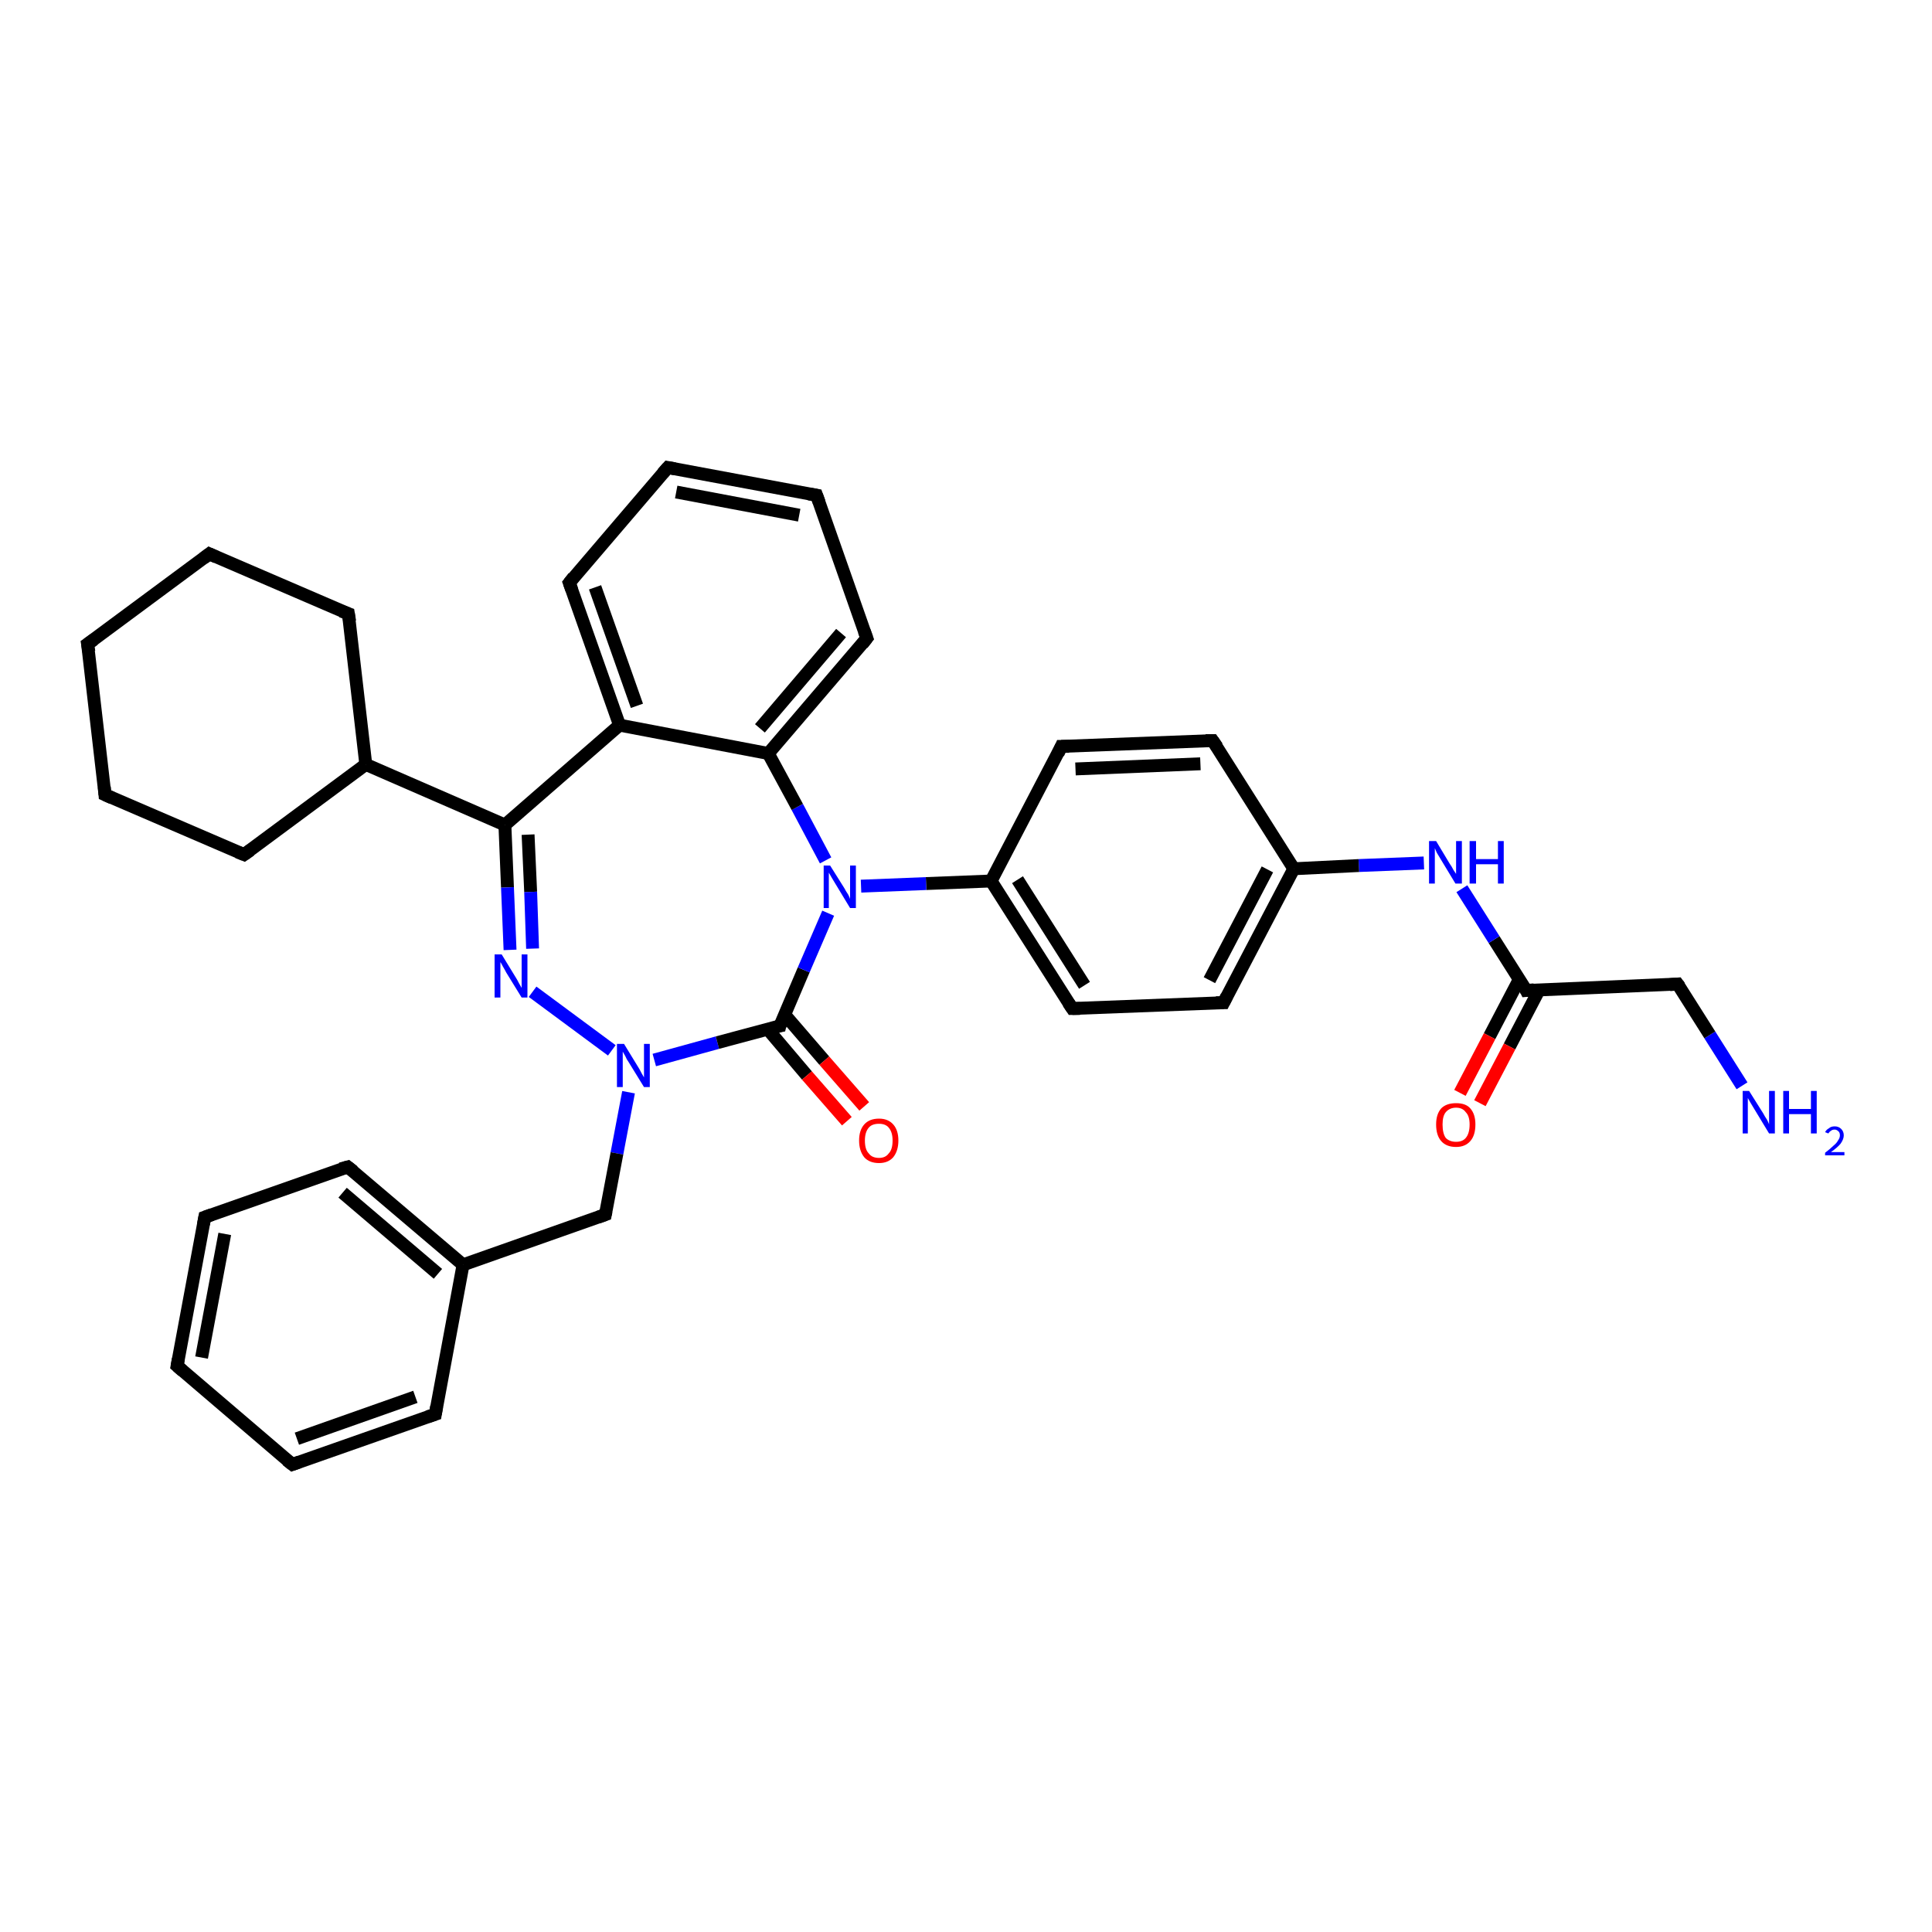 <?xml version='1.0' encoding='iso-8859-1'?>
<svg version='1.1' baseProfile='full'
              xmlns='http://www.w3.org/2000/svg'
                      xmlns:rdkit='http://www.rdkit.org/xml'
                      xmlns:xlink='http://www.w3.org/1999/xlink'
                  xml:space='preserve'
width='300px' height='300px' viewBox='0 0 300 300'>
<!-- END OF HEADER -->
<rect style='opacity:1.0;fill:#FFFFFF;stroke:none' width='300.0' height='300.0' x='0.0' y='0.0'> </rect>
<path class='bond-0 atom-0 atom-1' d='M 270.5,168.6 L 265.5,160.7' style='fill:none;fill-rule:evenodd;stroke:#0000FF;stroke-width:2.0px;stroke-linecap:butt;stroke-linejoin:miter;stroke-opacity:1' />
<path class='bond-0 atom-0 atom-1' d='M 265.5,160.7 L 260.5,152.8' style='fill:none;fill-rule:evenodd;stroke:#000000;stroke-width:2.0px;stroke-linecap:butt;stroke-linejoin:miter;stroke-opacity:1' />
<path class='bond-1 atom-1 atom-2' d='M 260.5,152.8 L 237.0,153.8' style='fill:none;fill-rule:evenodd;stroke:#000000;stroke-width:2.0px;stroke-linecap:butt;stroke-linejoin:miter;stroke-opacity:1' />
<path class='bond-2 atom-2 atom-3' d='M 235.9,152.1 L 231.3,160.9' style='fill:none;fill-rule:evenodd;stroke:#000000;stroke-width:2.0px;stroke-linecap:butt;stroke-linejoin:miter;stroke-opacity:1' />
<path class='bond-2 atom-2 atom-3' d='M 231.3,160.9 L 226.7,169.7' style='fill:none;fill-rule:evenodd;stroke:#FF0000;stroke-width:2.0px;stroke-linecap:butt;stroke-linejoin:miter;stroke-opacity:1' />
<path class='bond-2 atom-2 atom-3' d='M 239.0,153.7 L 234.4,162.5' style='fill:none;fill-rule:evenodd;stroke:#000000;stroke-width:2.0px;stroke-linecap:butt;stroke-linejoin:miter;stroke-opacity:1' />
<path class='bond-2 atom-2 atom-3' d='M 234.4,162.5 L 229.8,171.3' style='fill:none;fill-rule:evenodd;stroke:#FF0000;stroke-width:2.0px;stroke-linecap:butt;stroke-linejoin:miter;stroke-opacity:1' />
<path class='bond-3 atom-2 atom-4' d='M 237.0,153.8 L 232.0,145.9' style='fill:none;fill-rule:evenodd;stroke:#000000;stroke-width:2.0px;stroke-linecap:butt;stroke-linejoin:miter;stroke-opacity:1' />
<path class='bond-3 atom-2 atom-4' d='M 232.0,145.9 L 227.0,138.0' style='fill:none;fill-rule:evenodd;stroke:#0000FF;stroke-width:2.0px;stroke-linecap:butt;stroke-linejoin:miter;stroke-opacity:1' />
<path class='bond-4 atom-4 atom-5' d='M 221.1,134.0 L 211.0,134.4' style='fill:none;fill-rule:evenodd;stroke:#0000FF;stroke-width:2.0px;stroke-linecap:butt;stroke-linejoin:miter;stroke-opacity:1' />
<path class='bond-4 atom-4 atom-5' d='M 211.0,134.4 L 200.9,134.9' style='fill:none;fill-rule:evenodd;stroke:#000000;stroke-width:2.0px;stroke-linecap:butt;stroke-linejoin:miter;stroke-opacity:1' />
<path class='bond-5 atom-5 atom-6' d='M 200.9,134.9 L 190.0,155.7' style='fill:none;fill-rule:evenodd;stroke:#000000;stroke-width:2.0px;stroke-linecap:butt;stroke-linejoin:miter;stroke-opacity:1' />
<path class='bond-5 atom-5 atom-6' d='M 196.8,135.0 L 187.8,152.2' style='fill:none;fill-rule:evenodd;stroke:#000000;stroke-width:2.0px;stroke-linecap:butt;stroke-linejoin:miter;stroke-opacity:1' />
<path class='bond-6 atom-6 atom-7' d='M 190.0,155.7 L 166.5,156.6' style='fill:none;fill-rule:evenodd;stroke:#000000;stroke-width:2.0px;stroke-linecap:butt;stroke-linejoin:miter;stroke-opacity:1' />
<path class='bond-7 atom-7 atom-8' d='M 166.5,156.6 L 153.9,136.8' style='fill:none;fill-rule:evenodd;stroke:#000000;stroke-width:2.0px;stroke-linecap:butt;stroke-linejoin:miter;stroke-opacity:1' />
<path class='bond-7 atom-7 atom-8' d='M 168.4,153.0 L 158.0,136.6' style='fill:none;fill-rule:evenodd;stroke:#000000;stroke-width:2.0px;stroke-linecap:butt;stroke-linejoin:miter;stroke-opacity:1' />
<path class='bond-8 atom-8 atom-9' d='M 153.9,136.8 L 164.8,115.9' style='fill:none;fill-rule:evenodd;stroke:#000000;stroke-width:2.0px;stroke-linecap:butt;stroke-linejoin:miter;stroke-opacity:1' />
<path class='bond-9 atom-9 atom-10' d='M 164.8,115.9 L 188.3,115.0' style='fill:none;fill-rule:evenodd;stroke:#000000;stroke-width:2.0px;stroke-linecap:butt;stroke-linejoin:miter;stroke-opacity:1' />
<path class='bond-9 atom-9 atom-10' d='M 167.0,119.4 L 186.4,118.6' style='fill:none;fill-rule:evenodd;stroke:#000000;stroke-width:2.0px;stroke-linecap:butt;stroke-linejoin:miter;stroke-opacity:1' />
<path class='bond-10 atom-8 atom-11' d='M 153.9,136.8 L 143.8,137.2' style='fill:none;fill-rule:evenodd;stroke:#000000;stroke-width:2.0px;stroke-linecap:butt;stroke-linejoin:miter;stroke-opacity:1' />
<path class='bond-10 atom-8 atom-11' d='M 143.8,137.2 L 133.7,137.6' style='fill:none;fill-rule:evenodd;stroke:#0000FF;stroke-width:2.0px;stroke-linecap:butt;stroke-linejoin:miter;stroke-opacity:1' />
<path class='bond-11 atom-11 atom-12' d='M 128.2,133.6 L 123.8,125.3' style='fill:none;fill-rule:evenodd;stroke:#0000FF;stroke-width:2.0px;stroke-linecap:butt;stroke-linejoin:miter;stroke-opacity:1' />
<path class='bond-11 atom-11 atom-12' d='M 123.8,125.3 L 119.3,117.0' style='fill:none;fill-rule:evenodd;stroke:#000000;stroke-width:2.0px;stroke-linecap:butt;stroke-linejoin:miter;stroke-opacity:1' />
<path class='bond-12 atom-12 atom-13' d='M 119.3,117.0 L 134.6,99.1' style='fill:none;fill-rule:evenodd;stroke:#000000;stroke-width:2.0px;stroke-linecap:butt;stroke-linejoin:miter;stroke-opacity:1' />
<path class='bond-12 atom-12 atom-13' d='M 118.0,113.1 L 130.6,98.3' style='fill:none;fill-rule:evenodd;stroke:#000000;stroke-width:2.0px;stroke-linecap:butt;stroke-linejoin:miter;stroke-opacity:1' />
<path class='bond-13 atom-13 atom-14' d='M 134.6,99.1 L 126.8,76.9' style='fill:none;fill-rule:evenodd;stroke:#000000;stroke-width:2.0px;stroke-linecap:butt;stroke-linejoin:miter;stroke-opacity:1' />
<path class='bond-14 atom-14 atom-15' d='M 126.8,76.9 L 103.7,72.6' style='fill:none;fill-rule:evenodd;stroke:#000000;stroke-width:2.0px;stroke-linecap:butt;stroke-linejoin:miter;stroke-opacity:1' />
<path class='bond-14 atom-14 atom-15' d='M 124.1,80.0 L 105.0,76.4' style='fill:none;fill-rule:evenodd;stroke:#000000;stroke-width:2.0px;stroke-linecap:butt;stroke-linejoin:miter;stroke-opacity:1' />
<path class='bond-15 atom-15 atom-16' d='M 103.7,72.6 L 88.4,90.5' style='fill:none;fill-rule:evenodd;stroke:#000000;stroke-width:2.0px;stroke-linecap:butt;stroke-linejoin:miter;stroke-opacity:1' />
<path class='bond-16 atom-16 atom-17' d='M 88.4,90.5 L 96.2,112.6' style='fill:none;fill-rule:evenodd;stroke:#000000;stroke-width:2.0px;stroke-linecap:butt;stroke-linejoin:miter;stroke-opacity:1' />
<path class='bond-16 atom-16 atom-17' d='M 92.4,91.2 L 98.9,109.6' style='fill:none;fill-rule:evenodd;stroke:#000000;stroke-width:2.0px;stroke-linecap:butt;stroke-linejoin:miter;stroke-opacity:1' />
<path class='bond-17 atom-17 atom-18' d='M 96.2,112.6 L 78.4,128.1' style='fill:none;fill-rule:evenodd;stroke:#000000;stroke-width:2.0px;stroke-linecap:butt;stroke-linejoin:miter;stroke-opacity:1' />
<path class='bond-18 atom-18 atom-19' d='M 78.4,128.1 L 78.8,137.8' style='fill:none;fill-rule:evenodd;stroke:#000000;stroke-width:2.0px;stroke-linecap:butt;stroke-linejoin:miter;stroke-opacity:1' />
<path class='bond-18 atom-18 atom-19' d='M 78.8,137.8 L 79.2,147.5' style='fill:none;fill-rule:evenodd;stroke:#0000FF;stroke-width:2.0px;stroke-linecap:butt;stroke-linejoin:miter;stroke-opacity:1' />
<path class='bond-18 atom-18 atom-19' d='M 82.0,129.6 L 82.4,138.5' style='fill:none;fill-rule:evenodd;stroke:#000000;stroke-width:2.0px;stroke-linecap:butt;stroke-linejoin:miter;stroke-opacity:1' />
<path class='bond-18 atom-18 atom-19' d='M 82.4,138.5 L 82.7,147.3' style='fill:none;fill-rule:evenodd;stroke:#0000FF;stroke-width:2.0px;stroke-linecap:butt;stroke-linejoin:miter;stroke-opacity:1' />
<path class='bond-19 atom-19 atom-20' d='M 82.7,154.0 L 95.0,163.1' style='fill:none;fill-rule:evenodd;stroke:#0000FF;stroke-width:2.0px;stroke-linecap:butt;stroke-linejoin:miter;stroke-opacity:1' />
<path class='bond-20 atom-20 atom-21' d='M 97.6,169.6 L 95.8,179.1' style='fill:none;fill-rule:evenodd;stroke:#0000FF;stroke-width:2.0px;stroke-linecap:butt;stroke-linejoin:miter;stroke-opacity:1' />
<path class='bond-20 atom-20 atom-21' d='M 95.8,179.1 L 94.0,188.6' style='fill:none;fill-rule:evenodd;stroke:#000000;stroke-width:2.0px;stroke-linecap:butt;stroke-linejoin:miter;stroke-opacity:1' />
<path class='bond-21 atom-21 atom-22' d='M 94.0,188.6 L 71.9,196.4' style='fill:none;fill-rule:evenodd;stroke:#000000;stroke-width:2.0px;stroke-linecap:butt;stroke-linejoin:miter;stroke-opacity:1' />
<path class='bond-22 atom-22 atom-23' d='M 71.9,196.4 L 54.0,181.2' style='fill:none;fill-rule:evenodd;stroke:#000000;stroke-width:2.0px;stroke-linecap:butt;stroke-linejoin:miter;stroke-opacity:1' />
<path class='bond-22 atom-22 atom-23' d='M 68.0,197.8 L 53.2,185.2' style='fill:none;fill-rule:evenodd;stroke:#000000;stroke-width:2.0px;stroke-linecap:butt;stroke-linejoin:miter;stroke-opacity:1' />
<path class='bond-23 atom-23 atom-24' d='M 54.0,181.2 L 31.8,189.0' style='fill:none;fill-rule:evenodd;stroke:#000000;stroke-width:2.0px;stroke-linecap:butt;stroke-linejoin:miter;stroke-opacity:1' />
<path class='bond-24 atom-24 atom-25' d='M 31.8,189.0 L 27.5,212.1' style='fill:none;fill-rule:evenodd;stroke:#000000;stroke-width:2.0px;stroke-linecap:butt;stroke-linejoin:miter;stroke-opacity:1' />
<path class='bond-24 atom-24 atom-25' d='M 34.9,191.6 L 31.3,210.8' style='fill:none;fill-rule:evenodd;stroke:#000000;stroke-width:2.0px;stroke-linecap:butt;stroke-linejoin:miter;stroke-opacity:1' />
<path class='bond-25 atom-25 atom-26' d='M 27.5,212.1 L 45.4,227.4' style='fill:none;fill-rule:evenodd;stroke:#000000;stroke-width:2.0px;stroke-linecap:butt;stroke-linejoin:miter;stroke-opacity:1' />
<path class='bond-26 atom-26 atom-27' d='M 45.4,227.4 L 67.6,219.6' style='fill:none;fill-rule:evenodd;stroke:#000000;stroke-width:2.0px;stroke-linecap:butt;stroke-linejoin:miter;stroke-opacity:1' />
<path class='bond-26 atom-26 atom-27' d='M 46.1,223.4 L 64.5,216.9' style='fill:none;fill-rule:evenodd;stroke:#000000;stroke-width:2.0px;stroke-linecap:butt;stroke-linejoin:miter;stroke-opacity:1' />
<path class='bond-27 atom-20 atom-28' d='M 101.6,164.6 L 111.4,161.9' style='fill:none;fill-rule:evenodd;stroke:#0000FF;stroke-width:2.0px;stroke-linecap:butt;stroke-linejoin:miter;stroke-opacity:1' />
<path class='bond-27 atom-20 atom-28' d='M 111.4,161.9 L 121.1,159.3' style='fill:none;fill-rule:evenodd;stroke:#000000;stroke-width:2.0px;stroke-linecap:butt;stroke-linejoin:miter;stroke-opacity:1' />
<path class='bond-28 atom-28 atom-29' d='M 119.2,159.8 L 125.3,167.0' style='fill:none;fill-rule:evenodd;stroke:#000000;stroke-width:2.0px;stroke-linecap:butt;stroke-linejoin:miter;stroke-opacity:1' />
<path class='bond-28 atom-28 atom-29' d='M 125.3,167.0 L 131.5,174.1' style='fill:none;fill-rule:evenodd;stroke:#FF0000;stroke-width:2.0px;stroke-linecap:butt;stroke-linejoin:miter;stroke-opacity:1' />
<path class='bond-28 atom-28 atom-29' d='M 121.8,157.5 L 128.0,164.7' style='fill:none;fill-rule:evenodd;stroke:#000000;stroke-width:2.0px;stroke-linecap:butt;stroke-linejoin:miter;stroke-opacity:1' />
<path class='bond-28 atom-28 atom-29' d='M 128.0,164.7 L 134.2,171.8' style='fill:none;fill-rule:evenodd;stroke:#FF0000;stroke-width:2.0px;stroke-linecap:butt;stroke-linejoin:miter;stroke-opacity:1' />
<path class='bond-29 atom-18 atom-30' d='M 78.4,128.1 L 56.8,118.7' style='fill:none;fill-rule:evenodd;stroke:#000000;stroke-width:2.0px;stroke-linecap:butt;stroke-linejoin:miter;stroke-opacity:1' />
<path class='bond-30 atom-30 atom-31' d='M 56.8,118.7 L 54.1,95.3' style='fill:none;fill-rule:evenodd;stroke:#000000;stroke-width:2.0px;stroke-linecap:butt;stroke-linejoin:miter;stroke-opacity:1' />
<path class='bond-31 atom-31 atom-32' d='M 54.1,95.3 L 32.5,86.0' style='fill:none;fill-rule:evenodd;stroke:#000000;stroke-width:2.0px;stroke-linecap:butt;stroke-linejoin:miter;stroke-opacity:1' />
<path class='bond-32 atom-32 atom-33' d='M 32.5,86.0 L 13.6,100.0' style='fill:none;fill-rule:evenodd;stroke:#000000;stroke-width:2.0px;stroke-linecap:butt;stroke-linejoin:miter;stroke-opacity:1' />
<path class='bond-33 atom-33 atom-34' d='M 13.6,100.0 L 16.3,123.4' style='fill:none;fill-rule:evenodd;stroke:#000000;stroke-width:2.0px;stroke-linecap:butt;stroke-linejoin:miter;stroke-opacity:1' />
<path class='bond-34 atom-34 atom-35' d='M 16.3,123.4 L 37.9,132.7' style='fill:none;fill-rule:evenodd;stroke:#000000;stroke-width:2.0px;stroke-linecap:butt;stroke-linejoin:miter;stroke-opacity:1' />
<path class='bond-35 atom-10 atom-5' d='M 188.3,115.0 L 200.9,134.9' style='fill:none;fill-rule:evenodd;stroke:#000000;stroke-width:2.0px;stroke-linecap:butt;stroke-linejoin:miter;stroke-opacity:1' />
<path class='bond-36 atom-28 atom-11' d='M 121.1,159.3 L 124.8,150.6' style='fill:none;fill-rule:evenodd;stroke:#000000;stroke-width:2.0px;stroke-linecap:butt;stroke-linejoin:miter;stroke-opacity:1' />
<path class='bond-36 atom-28 atom-11' d='M 124.8,150.6 L 128.6,141.8' style='fill:none;fill-rule:evenodd;stroke:#0000FF;stroke-width:2.0px;stroke-linecap:butt;stroke-linejoin:miter;stroke-opacity:1' />
<path class='bond-37 atom-35 atom-30' d='M 37.9,132.7 L 56.8,118.7' style='fill:none;fill-rule:evenodd;stroke:#000000;stroke-width:2.0px;stroke-linecap:butt;stroke-linejoin:miter;stroke-opacity:1' />
<path class='bond-38 atom-17 atom-12' d='M 96.2,112.6 L 119.3,117.0' style='fill:none;fill-rule:evenodd;stroke:#000000;stroke-width:2.0px;stroke-linecap:butt;stroke-linejoin:miter;stroke-opacity:1' />
<path class='bond-39 atom-27 atom-22' d='M 67.6,219.6 L 71.9,196.4' style='fill:none;fill-rule:evenodd;stroke:#000000;stroke-width:2.0px;stroke-linecap:butt;stroke-linejoin:miter;stroke-opacity:1' />
<path d='M 260.8,153.2 L 260.5,152.8 L 259.3,152.9' style='fill:none;stroke:#000000;stroke-width:2.0px;stroke-linecap:butt;stroke-linejoin:miter;stroke-opacity:1;' />
<path d='M 238.2,153.7 L 237.0,153.8 L 236.8,153.4' style='fill:none;stroke:#000000;stroke-width:2.0px;stroke-linecap:butt;stroke-linejoin:miter;stroke-opacity:1;' />
<path d='M 190.5,154.7 L 190.0,155.7 L 188.8,155.7' style='fill:none;stroke:#000000;stroke-width:2.0px;stroke-linecap:butt;stroke-linejoin:miter;stroke-opacity:1;' />
<path d='M 167.7,156.6 L 166.5,156.6 L 165.9,155.7' style='fill:none;stroke:#000000;stroke-width:2.0px;stroke-linecap:butt;stroke-linejoin:miter;stroke-opacity:1;' />
<path d='M 164.3,117.0 L 164.8,115.9 L 166.0,115.9' style='fill:none;stroke:#000000;stroke-width:2.0px;stroke-linecap:butt;stroke-linejoin:miter;stroke-opacity:1;' />
<path d='M 187.2,115.0 L 188.3,115.0 L 189.0,116.0' style='fill:none;stroke:#000000;stroke-width:2.0px;stroke-linecap:butt;stroke-linejoin:miter;stroke-opacity:1;' />
<path d='M 133.9,100.0 L 134.6,99.1 L 134.2,98.0' style='fill:none;stroke:#000000;stroke-width:2.0px;stroke-linecap:butt;stroke-linejoin:miter;stroke-opacity:1;' />
<path d='M 127.2,78.0 L 126.8,76.9 L 125.6,76.7' style='fill:none;stroke:#000000;stroke-width:2.0px;stroke-linecap:butt;stroke-linejoin:miter;stroke-opacity:1;' />
<path d='M 104.8,72.8 L 103.7,72.6 L 102.9,73.5' style='fill:none;stroke:#000000;stroke-width:2.0px;stroke-linecap:butt;stroke-linejoin:miter;stroke-opacity:1;' />
<path d='M 89.1,89.6 L 88.4,90.5 L 88.8,91.6' style='fill:none;stroke:#000000;stroke-width:2.0px;stroke-linecap:butt;stroke-linejoin:miter;stroke-opacity:1;' />
<path d='M 94.1,188.1 L 94.0,188.6 L 92.9,189.0' style='fill:none;stroke:#000000;stroke-width:2.0px;stroke-linecap:butt;stroke-linejoin:miter;stroke-opacity:1;' />
<path d='M 54.9,181.9 L 54.0,181.2 L 52.9,181.5' style='fill:none;stroke:#000000;stroke-width:2.0px;stroke-linecap:butt;stroke-linejoin:miter;stroke-opacity:1;' />
<path d='M 32.9,188.6 L 31.8,189.0 L 31.6,190.1' style='fill:none;stroke:#000000;stroke-width:2.0px;stroke-linecap:butt;stroke-linejoin:miter;stroke-opacity:1;' />
<path d='M 27.7,211.0 L 27.5,212.1 L 28.4,212.9' style='fill:none;stroke:#000000;stroke-width:2.0px;stroke-linecap:butt;stroke-linejoin:miter;stroke-opacity:1;' />
<path d='M 44.5,226.7 L 45.4,227.4 L 46.5,227.0' style='fill:none;stroke:#000000;stroke-width:2.0px;stroke-linecap:butt;stroke-linejoin:miter;stroke-opacity:1;' />
<path d='M 66.4,220.0 L 67.6,219.6 L 67.8,218.4' style='fill:none;stroke:#000000;stroke-width:2.0px;stroke-linecap:butt;stroke-linejoin:miter;stroke-opacity:1;' />
<path d='M 120.6,159.4 L 121.1,159.3 L 121.2,158.9' style='fill:none;stroke:#000000;stroke-width:2.0px;stroke-linecap:butt;stroke-linejoin:miter;stroke-opacity:1;' />
<path d='M 54.3,96.5 L 54.1,95.3 L 53.0,94.9' style='fill:none;stroke:#000000;stroke-width:2.0px;stroke-linecap:butt;stroke-linejoin:miter;stroke-opacity:1;' />
<path d='M 33.6,86.5 L 32.5,86.0 L 31.6,86.7' style='fill:none;stroke:#000000;stroke-width:2.0px;stroke-linecap:butt;stroke-linejoin:miter;stroke-opacity:1;' />
<path d='M 14.6,99.3 L 13.6,100.0 L 13.8,101.2' style='fill:none;stroke:#000000;stroke-width:2.0px;stroke-linecap:butt;stroke-linejoin:miter;stroke-opacity:1;' />
<path d='M 16.2,122.2 L 16.3,123.4 L 17.4,123.9' style='fill:none;stroke:#000000;stroke-width:2.0px;stroke-linecap:butt;stroke-linejoin:miter;stroke-opacity:1;' />
<path d='M 36.9,132.3 L 37.9,132.7 L 38.9,132.0' style='fill:none;stroke:#000000;stroke-width:2.0px;stroke-linecap:butt;stroke-linejoin:miter;stroke-opacity:1;' />
<path class='atom-0' d='M 271.6 169.4
L 273.8 172.9
Q 274.0 173.3, 274.4 173.9
Q 274.7 174.5, 274.7 174.6
L 274.7 169.4
L 275.6 169.4
L 275.6 176.0
L 274.7 176.0
L 272.4 172.2
Q 272.1 171.7, 271.8 171.2
Q 271.5 170.7, 271.4 170.5
L 271.4 176.0
L 270.6 176.0
L 270.6 169.4
L 271.6 169.4
' fill='#0000FF'/>
<path class='atom-0' d='M 276.9 169.4
L 277.8 169.4
L 277.8 172.2
L 281.2 172.2
L 281.2 169.4
L 282.1 169.4
L 282.1 176.0
L 281.2 176.0
L 281.2 173.0
L 277.8 173.0
L 277.8 176.0
L 276.9 176.0
L 276.9 169.4
' fill='#0000FF'/>
<path class='atom-0' d='M 283.4 175.8
Q 283.6 175.4, 284.0 175.2
Q 284.3 174.9, 284.9 174.9
Q 285.5 174.9, 285.9 175.3
Q 286.3 175.7, 286.3 176.3
Q 286.3 176.9, 285.8 177.6
Q 285.3 178.2, 284.3 178.9
L 286.4 178.9
L 286.4 179.4
L 283.4 179.4
L 283.4 179.0
Q 284.2 178.4, 284.7 177.9
Q 285.2 177.5, 285.4 177.1
Q 285.7 176.7, 285.7 176.3
Q 285.7 175.9, 285.5 175.7
Q 285.2 175.4, 284.9 175.4
Q 284.5 175.4, 284.3 175.6
Q 284.1 175.7, 283.9 176.0
L 283.4 175.8
' fill='#0000FF'/>
<path class='atom-3' d='M 223.0 174.6
Q 223.0 173.0, 223.8 172.1
Q 224.6 171.3, 226.1 171.3
Q 227.6 171.3, 228.3 172.1
Q 229.1 173.0, 229.1 174.6
Q 229.1 176.3, 228.3 177.2
Q 227.5 178.1, 226.1 178.1
Q 224.6 178.1, 223.8 177.2
Q 223.0 176.3, 223.0 174.6
M 226.1 177.3
Q 227.1 177.3, 227.6 176.7
Q 228.2 176.0, 228.2 174.6
Q 228.2 173.3, 227.6 172.7
Q 227.1 172.0, 226.1 172.0
Q 225.1 172.0, 224.5 172.7
Q 224.0 173.3, 224.0 174.6
Q 224.0 176.0, 224.5 176.7
Q 225.1 177.3, 226.1 177.3
' fill='#FF0000'/>
<path class='atom-4' d='M 223.0 130.6
L 225.1 134.1
Q 225.4 134.5, 225.7 135.1
Q 226.1 135.7, 226.1 135.7
L 226.1 130.6
L 227.0 130.6
L 227.0 137.2
L 226.0 137.2
L 223.7 133.4
Q 223.4 132.9, 223.1 132.4
Q 222.9 131.9, 222.8 131.7
L 222.8 137.2
L 221.9 137.2
L 221.9 130.6
L 223.0 130.6
' fill='#0000FF'/>
<path class='atom-4' d='M 228.2 130.6
L 229.2 130.6
L 229.2 133.4
L 232.6 133.4
L 232.6 130.6
L 233.5 130.6
L 233.5 137.2
L 232.6 137.2
L 232.6 134.2
L 229.2 134.2
L 229.2 137.2
L 228.2 137.2
L 228.2 130.6
' fill='#0000FF'/>
<path class='atom-11' d='M 128.9 134.4
L 131.1 137.9
Q 131.3 138.3, 131.7 138.9
Q 132.0 139.5, 132.0 139.6
L 132.0 134.4
L 132.9 134.4
L 132.9 141.0
L 132.0 141.0
L 129.7 137.2
Q 129.4 136.7, 129.1 136.2
Q 128.8 135.7, 128.7 135.5
L 128.7 141.0
L 127.9 141.0
L 127.9 134.4
L 128.9 134.4
' fill='#0000FF'/>
<path class='atom-19' d='M 77.9 148.2
L 80.1 151.8
Q 80.3 152.1, 80.6 152.7
Q 81.0 153.4, 81.0 153.4
L 81.0 148.2
L 81.9 148.2
L 81.9 154.9
L 81.0 154.9
L 78.6 151.0
Q 78.4 150.6, 78.1 150.1
Q 77.8 149.5, 77.7 149.4
L 77.7 154.9
L 76.8 154.9
L 76.8 148.2
L 77.9 148.2
' fill='#0000FF'/>
<path class='atom-20' d='M 96.9 162.1
L 99.1 165.7
Q 99.3 166.0, 99.6 166.6
Q 100.0 167.3, 100.0 167.3
L 100.0 162.1
L 100.9 162.1
L 100.9 168.8
L 100.0 168.8
L 97.6 164.9
Q 97.3 164.5, 97.1 164.0
Q 96.8 163.5, 96.7 163.3
L 96.7 168.8
L 95.8 168.8
L 95.8 162.1
L 96.9 162.1
' fill='#0000FF'/>
<path class='atom-29' d='M 133.4 177.1
Q 133.4 175.5, 134.2 174.6
Q 135.0 173.7, 136.5 173.7
Q 137.9 173.7, 138.7 174.6
Q 139.5 175.5, 139.5 177.1
Q 139.5 178.7, 138.7 179.7
Q 137.9 180.6, 136.5 180.6
Q 135.0 180.6, 134.2 179.7
Q 133.4 178.7, 133.4 177.1
M 136.5 179.8
Q 137.5 179.8, 138.0 179.1
Q 138.6 178.5, 138.6 177.1
Q 138.6 175.8, 138.0 175.1
Q 137.5 174.5, 136.5 174.5
Q 135.4 174.5, 134.9 175.1
Q 134.3 175.8, 134.3 177.1
Q 134.3 178.5, 134.9 179.1
Q 135.4 179.8, 136.5 179.8
' fill='#FF0000'/>
</svg>
